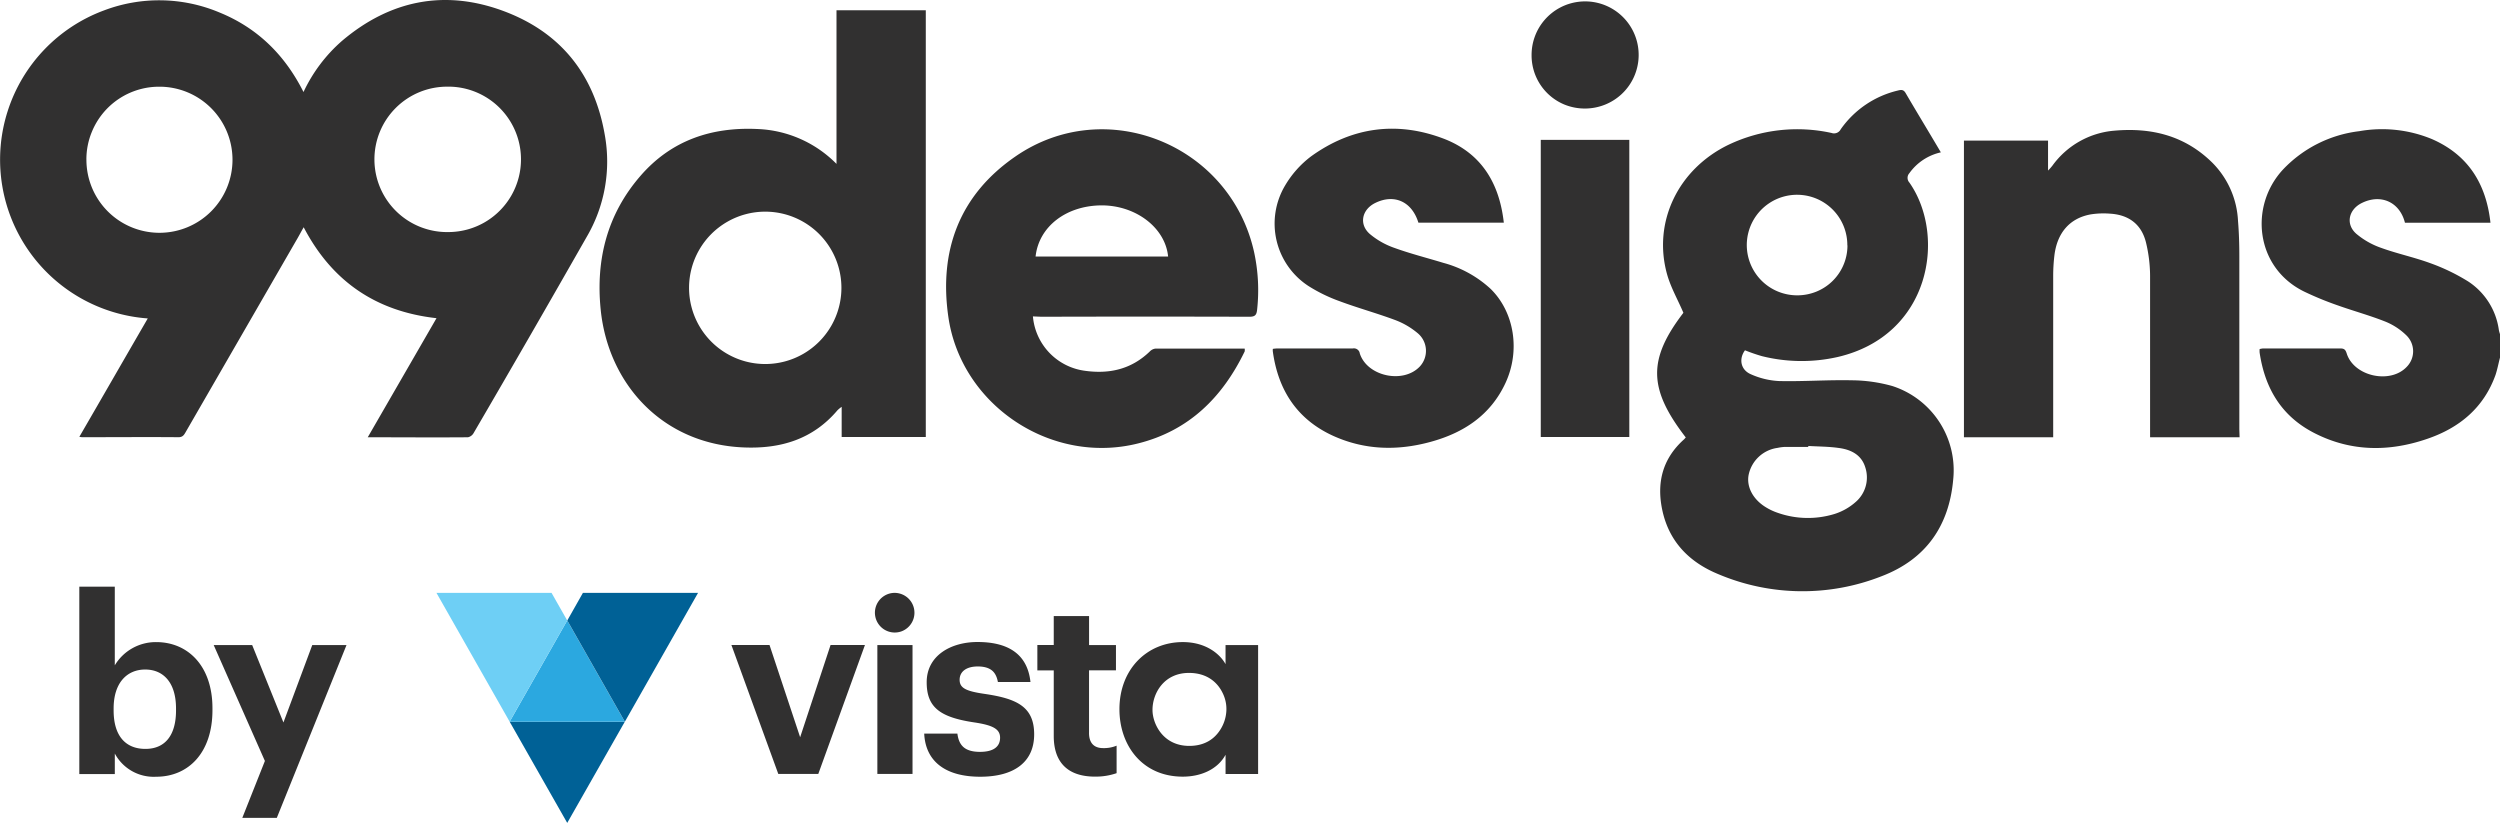 <?xml version="1.0" encoding="UTF-8"?>
<svg xmlns="http://www.w3.org/2000/svg" fill="none" viewBox="0 0 120 40" width="120" height="40">
  <g clip-path="url(#a)">
    <path d="M120 17.165c-.073.276-.125.558-.213.826-.567 1.585-1.738 2.55-3.287 3.076-1.82.625-3.636.618-5.379-.264-1.596-.803-2.404-2.15-2.659-3.878a1.179 1.179 0 0 1 0-.169.89.89 0 0 1 .162-.03h3.716c.188 0 .247.067.302.241.349 1.107 2.111 1.488 2.897.625a1.063 1.063 0 0 0-.025-1.487 3.115 3.115 0 0 0-1-.661c-.75-.3-1.537-.513-2.297-.784a15.314 15.314 0 0 1-1.625-.668c-2.338-1.151-2.635-4.095-1.014-5.848a6.02 6.02 0 0 1 3.668-1.847 6.264 6.264 0 0 1 3.489.38c1.74.761 2.601 2.147 2.807 4.013h-4.105c-.25-.992-1.154-1.4-2.072-.945-.638.316-.791 1.026-.25 1.487.351.292.752.518 1.184.667.769.279 1.581.449 2.35.731.64.228 1.253.525 1.83.884a3.318 3.318 0 0 1 1.468 2.338c.016.072.037.143.063.213l-.01 1.1ZM7.094 15.285A7.64 7.64 0 0 1 4.992.5a7.462 7.462 0 0 1 5.526.092c1.827.74 3.15 2.033 4.05 3.825a7.447 7.447 0 0 1 1.86-2.465C18.713.022 21.312-.513 24.115.51c2.803 1.024 4.424 3.075 4.92 5.995a7.154 7.154 0 0 1-.875 4.868c-1.79 3.143-3.596 6.277-5.421 9.404a.416.416 0 0 1-.275.212c-1.58.014-3.16 0-4.812 0l3.3-5.716c-2.92-.327-5.026-1.781-6.375-4.365-.125.213-.238.438-.359.638l-5.302 9.187c-.079.138-.142.255-.353.253-1.528-.013-3.056 0-4.584 0a.68.68 0 0 1-.17-.02c1.097-1.89 2.183-3.783 3.284-5.682ZM21.496 4.16a3.49 3.49 0 1 0 .043 6.979 3.49 3.49 0 0 0-.043-6.98ZM4.148 7.658a3.506 3.506 0 1 0 3.499-3.496A3.486 3.486 0 0 0 4.41 6.327a3.447 3.447 0 0 0-.263 1.33h.001Zm89.012-.345a2.53 2.53 0 0 0-1.51 1 .333.333 0 0 0 0 .449c1.785 2.55 1.03 7.346-3.46 8.378a7.84 7.84 0 0 1-3.613-.044 8.37 8.37 0 0 1-.818-.282c-.302.411-.212.937.28 1.149.427.192.885.304 1.352.327 1.162.028 2.337-.062 3.49-.036.66.004 1.317.097 1.953.276a4.25 4.25 0 0 1 2.92 4.487c-.198 2.23-1.313 3.825-3.42 4.635a10.364 10.364 0 0 1-7.837-.085c-1.38-.563-2.357-1.529-2.695-3.027-.3-1.338-.017-2.514 1.035-3.453l.08-.09c-1.805-2.337-1.822-3.75-.114-5.983-.272-.638-.603-1.21-.78-1.835-.705-2.505.52-5.062 2.956-6.235a7.675 7.675 0 0 1 4.934-.562.36.36 0 0 0 .442-.177 4.659 4.659 0 0 1 2.746-1.86c.164-.043.273-.046.37.124.548.938 1.11 1.858 1.69 2.844Zm-4.488 4.463a2.413 2.413 0 1 0-3.325 2.22c.59.241 1.253.241 1.844 0a2.391 2.391 0 0 0 1.487-2.216l-.006-.004Zm-1.875 9.637v.039h-1.125a2.081 2.081 0 0 0-.346.046 1.643 1.643 0 0 0-1.388 1.277c-.12.572.193 1.188.818 1.57.172.106.355.194.546.26.89.32 1.86.342 2.763.063a2.79 2.79 0 0 0 1.011-.576 1.554 1.554 0 0 0 .455-1.666c-.188-.608-.701-.85-1.275-.924-.487-.069-.98-.067-1.47-.096l.011.007ZM40.152 7.867V.494h4.286v20.483H40.4v-1.449a1.58 1.58 0 0 0-.198.161c-1.18 1.396-2.726 1.86-4.494 1.788-3.895-.153-6.513-3.03-6.875-6.616-.243-2.397.312-4.58 1.912-6.422 1.475-1.7 3.4-2.35 5.617-2.246a5.631 5.631 0 0 1 3.79 1.674Zm.236 5.951a3.656 3.656 0 1 0-7.313-.003 3.656 3.656 0 0 0 7.313.003Zm9.192 1.37a2.882 2.882 0 0 0 2.521 2.613c1.18.16 2.225-.091 3.096-.937a.447.447 0 0 1 .272-.132h4.276a.501.501 0 0 1 0 .136c-1.063 2.195-2.663 3.796-5.1 4.412-4.174 1.063-8.518-1.828-9.125-6.076-.457-3.187.54-5.844 3.215-7.69 4.34-3 10.313-.577 11.461 4.583.197.907.247 1.84.146 2.763-.027.28-.117.344-.384.344-3.32-.01-6.643-.01-9.967 0l-.41-.017Zm6.489-2.876c-.134-1.374-1.535-2.448-3.174-2.454-1.7 0-3.03 1.008-3.187 2.454h6.36ZM107.5 20.99h-4.296v-7.763a6.925 6.925 0 0 0-.194-1.577c-.212-.875-.82-1.34-1.725-1.394a3.968 3.968 0 0 0-.927.034c-1.011.18-1.625.889-1.75 2a8.441 8.441 0 0 0-.055.956v7.744h-4.284V6.75h4.037v1.437c.076-.076.147-.156.213-.24a4.083 4.083 0 0 1 2.975-1.675c1.775-.155 3.364.236 4.675 1.515a4.246 4.246 0 0 1 1.256 2.823c.047.562.063 1.128.063 1.7v8.287l.012.393ZM72.183 10.687h-4.1c-.312-1.013-1.16-1.396-2.075-.943-.638.316-.79 1.02-.257 1.487.35.293.75.519 1.181.668.772.28 1.57.48 2.355.72a5.4 5.4 0 0 1 2.272 1.256c1.13 1.116 1.424 2.958.705 4.507-.719 1.55-2.01 2.395-3.598 2.828-1.587.434-3.155.398-4.675-.29-1.73-.789-2.637-2.191-2.894-4.038a.554.554 0 0 1 0-.137c.075-.01.15-.018.225-.02h3.616a.287.287 0 0 1 .293.131c.02.033.033.069.038.106.347 1.097 2.072 1.475 2.875.638a1.104 1.104 0 0 0-.112-1.621 3.706 3.706 0 0 0-1.063-.617c-.874-.327-1.784-.575-2.663-.903a7.563 7.563 0 0 1-1.487-.722 3.575 3.575 0 0 1-1.133-4.835 4.816 4.816 0 0 1 1.242-1.394c1.978-1.428 4.169-1.71 6.432-.827 1.774.708 2.613 2.14 2.823 4.006Zm1.774-3.973h4.25v14.261h-4.25V6.714Zm-.441-4.072a2.57 2.57 0 1 1 3.54 2.375 2.604 2.604 0 0 1-1.968 0 2.552 2.552 0 0 1-1.572-2.368v-.007ZM38.407 35.388l-1.47-4.427h-1.829l2.25 6.188h1.92l2.239-6.188h-1.65l-1.46 4.427Zm8.843-2.083c-.895-.13-1.188-.284-1.188-.675 0-.39.318-.64.872-.64.295 0 .512.063.668.182.155.119.25.309.297.563h1.563c-.153-1.421-1.177-1.919-2.543-1.919-1.262 0-2.438.64-2.438 1.93 0 1.207.636 1.681 2.273 1.928.883.131 1.25.31 1.25.735s-.307.68-.965.68c-.372 0-.625-.081-.794-.23-.169-.15-.255-.368-.29-.647h-1.593c.063 1.338 1.025 2.071 2.688 2.071 1.621 0 2.59-.698 2.59-2.035 0-1.337-.849-1.718-2.39-1.943Zm5.024 1.872v-3h1.292v-1.214h-1.291v-1.392H50.58v1.39h-.787v1.217h.787v3.15c0 1.288.695 1.95 1.983 1.95.352.004.702-.052 1.034-.166v-1.32a1.588 1.588 0 0 1-.646.117c-.432 0-.678-.236-.678-.732Zm6.553-3.297c-.27-.49-.944-1.06-2.052-1.06-1.713 0-3.042 1.294-3.042 3.224 0 1.727 1.089 3.235 3.042 3.235.853 0 1.663-.337 2.052-1.051v.923h1.562v-6.187h-1.563v.915Zm.036 2.277a1.85 1.85 0 0 1-.295.878c-.27.422-.729.768-1.483.768-1.279 0-1.765-1.087-1.765-1.72v-.013c0-.779.54-1.77 1.75-1.77.897 0 1.382.483 1.611.953.142.28.205.592.182.904ZM43.8 30.962h-1.687v6.188h1.688v-6.188Zm-.946-2.5a.952.952 0 1 0 .414 1.844.953.953 0 0 0-.414-1.844Z" fill="#313030"></path>
    <path d="m27.227 39.5-2.763-4.858h5.527L27.227 39.5Z" fill="#006196"></path>
    <path d="M29.99 34.642h-5.527l2.764-4.86 2.763 4.86Z" fill="#2BA8E0"></path>
    <path d="M27.98 28.457h5.527l-3.514 6.185-2.763-4.859.75-1.326Z" fill="#006196"></path>
    <path d="m26.474 28.458.753 1.325-2.764 4.858-3.514-6.184h5.525Z" fill="#6ECFF5"></path>
    <path d="M5.511 36.171v.983H3.807V28.16H5.51v3.776a2.294 2.294 0 0 1 1.99-1.115c1.514 0 2.698 1.137 2.698 3.174v.093c0 2.048-1.16 3.195-2.699 3.195a2.117 2.117 0 0 1-1.988-1.113H5.51Zm2.938-2.07v-.094c0-1.256-.617-1.87-1.48-1.87-.864 0-1.515.625-1.515 1.87v.093c0 1.244.591 1.847 1.526 1.847.934 0 1.469-.64 1.469-1.847Zm4.266 2.425-2.457-5.562h1.847l1.5 3.715 1.383-3.715h1.644l-3.346 8.295H11.63l1.085-2.733Z" fill="#313030"></path>
  </g>
  <defs>
    <clipPath id="a">
      <path fill="#fff" d="M0 0h120v39.5H0z"></path>
    </clipPath>
  </defs>
</svg>
